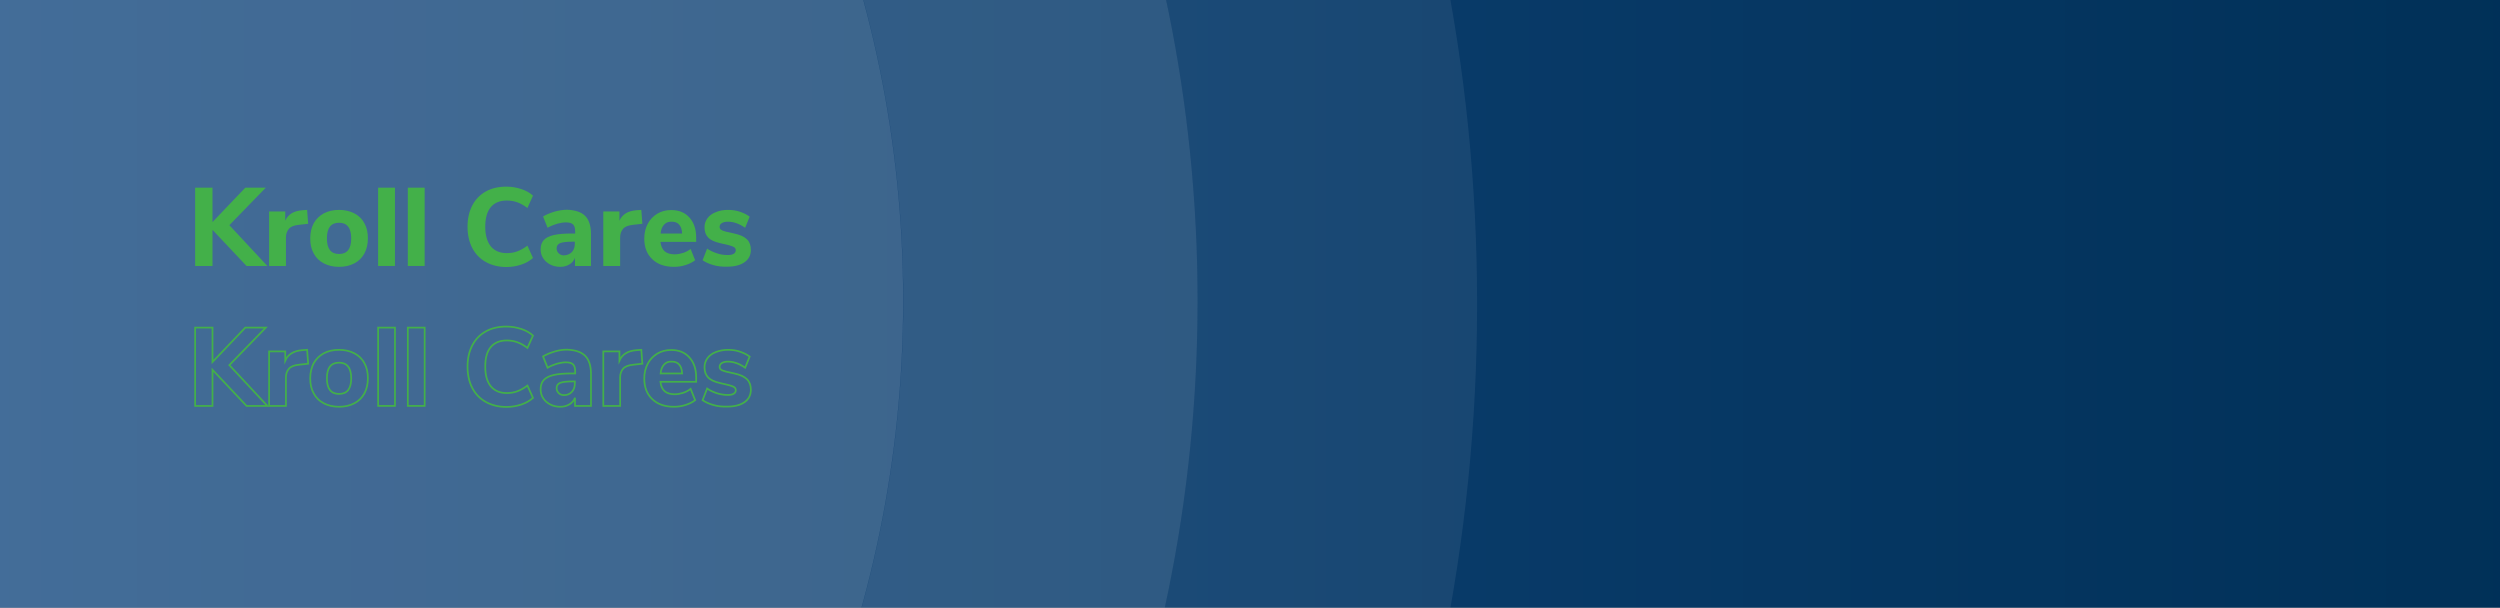 <?xml version="1.0" encoding="utf-8"?>
<!-- Generator: Adobe Illustrator 27.1.1, SVG Export Plug-In . SVG Version: 6.00 Build 0)  -->
<svg version="1.1" id="Layer_1" xmlns="http://www.w3.org/2000/svg" xmlns:xlink="http://www.w3.org/1999/xlink" x="0px" y="0px"
	 viewBox="0 0 1440 350" style="enable-background:new 0 0 1440 350;" xml:space="preserve">
<rect x="0" y="0" width="1440" height="350" fill="#808080" stroke="none"/>
<style type="text/css">
	.st0{fill:url(#SVGID_1_);}
	.st1{opacity:0.15;clip-path:url(#SVGID_00000003811381446115840420000016227024252892606877_);fill:#FFFFFF;}
	.st2{opacity:7.000000e-02;clip-path:url(#SVGID_00000003811381446115840420000016227024252892606877_);fill:#FFFFFF;}
	.st3{opacity:0.2;clip-path:url(#SVGID_00000003811381446115840420000016227024252892606877_);fill:#FFFFFF;}
	.st4{fill:none;}
	.st5{fill:#43B049;}
	.st6{fill:none;stroke:#43B049;stroke-miterlimit:5.28;}
</style>
<linearGradient id="SVGID_1_" gradientUnits="userSpaceOnUse" x1="413.329" y1="571.001" x2="415.682" y2="571.001" gradientTransform="matrix(631 0 0 -631 -260827 360476.5)">
	<stop  offset="0" style="stop-color:#14487F"/>
	<stop  offset="1" style="stop-color:#003057"/>
</linearGradient>
<rect class="st0" width="1440" height="350"/>
<g>
	<defs>
		<rect id="SVGID_00000016769887161556083880000014942090280010259345_" width="1440" height="350"/>
	</defs>
	<clipPath id="SVGID_00000088852684431109678850000009361526000819103394_">
		<use xlink:href="#SVGID_00000016769887161556083880000014942090280010259345_"  style="overflow:visible;"/>
	</clipPath>
	<path style="opacity:0.15;clip-path:url(#SVGID_00000088852684431109678850000009361526000819103394_);fill:#FFFFFF;" d="
		M-139.4-656c-457.9,0-829.2,371.2-829.2,829.2s371.2,829.2,829.2,829.2s829.2-371.2,829.2-829.2S318.5-656-139.4-656z
		 M-139.4,832.8c-364.3,0-659.7-295.3-659.7-659.7s295.3-659.7,659.7-659.7c364.3,0,659.7,295.3,659.7,659.7
		S224.9,832.8-139.4,832.8z"/>
	<path style="opacity:7.000000e-02;clip-path:url(#SVGID_00000088852684431109678850000009361526000819103394_);fill:#FFFFFF;" d="
		M-144-819.7c-549.4,0-994.7,445.4-994.7,994.7s445.4,994.7,994.7,994.7S850.8,724.4,850.8,175S405.4-819.7-144-819.7z
		 M-139.4,1002.3c-457.9,0-829.2-371.2-829.2-829.2S-597.4-656-139.4-656s829.2,371.2,829.2,829.2S318.5,1002.3-139.4,1002.3z"/>
	<path style="opacity:0.2;clip-path:url(#SVGID_00000088852684431109678850000009361526000819103394_);fill:#FFFFFF;" d="
		M520.2,173.1c0,364.3-295.3,659.7-659.7,659.7c-364.3,0-659.7-295.3-659.7-659.7s295.3-659.7,659.7-659.7
		C224.9-486.5,520.2-191.2,520.2,173.1"/>
</g>
<rect class="st4" width="1440" height="350"/>
<g>
	<g>
		<path class="st5" d="M154,153.2h-12l-19.6-20.8v20.8h-10v-45.1h10v19.8l18.9-19.8h11.8l-21,21.6L154,153.2z"/>
		<path class="st5" d="M177.5,128.9l-5.4,0.6c-2.7,0.3-4.6,1-5.7,2.3c-1.1,1.3-1.7,2.9-1.7,5v16.4H155v-31.4h9.3v5.3
			c1.6-3.6,4.8-5.6,9.8-6l2.8-0.2L177.5,128.9z"/>
		<path class="st5" d="M186.5,151.7c-2.5-1.3-4.5-3.2-5.8-5.7c-1.4-2.5-2-5.3-2-8.7s0.7-6.2,2-8.7c1.4-2.5,3.3-4.3,5.8-5.7
			c2.5-1.3,5.4-2,8.8-2s6.2,0.7,8.8,2c2.5,1.3,4.5,3.2,5.8,5.7c1.4,2.5,2,5.3,2,8.7s-0.7,6.2-2,8.7c-1.4,2.5-3.3,4.4-5.8,5.7
			c-2.5,1.3-5.4,2-8.8,2S189,153,186.5,151.7z M202.3,137.3c0-3-0.6-5.3-1.8-6.8c-1.2-1.5-3-2.2-5.2-2.2c-4.7,0-7,3-7,9s2.3,9,7,9
			S202.3,143.3,202.3,137.3z"/>
		<path class="st5" d="M217.8,153.2v-45.1h9.7v45.1H217.8z"/>
		<path class="st5" d="M234.9,153.2v-45.1h9.7v45.1H234.9z"/>
		<path class="st5" d="M279.8,150.9c-3.4-1.9-6-4.6-7.8-8.1c-1.8-3.5-2.7-7.6-2.7-12.2c0-4.6,0.9-8.7,2.7-12.2
			c1.8-3.5,4.4-6.2,7.8-8.1c3.4-1.9,7.4-2.8,11.9-2.8c3,0,5.8,0.5,8.6,1.4c2.7,0.9,5,2.2,6.7,3.8l-3.2,7.1c-2-1.5-3.9-2.6-5.9-3.3
			c-1.9-0.7-4-1-6-1c-4,0-7.1,1.3-9.2,3.8s-3.2,6.3-3.2,11.3c0,4.9,1.1,8.7,3.2,11.3c2.2,2.6,5.2,3.9,9.2,3.9c2.1,0,4.1-0.3,6-1
			c1.9-0.7,3.9-1.8,5.9-3.3l3.2,7.1c-1.8,1.6-4,2.9-6.7,3.8c-2.7,0.9-5.6,1.4-8.6,1.4C287.2,153.8,283.2,152.8,279.8,150.9z"/>
		<path class="st5" d="M337,124.3c2.2,2.2,3.4,5.7,3.4,10.3v18.6h-9.2v-4.7c-0.6,1.6-1.7,2.9-3.2,3.8c-1.5,0.9-3.2,1.4-5.2,1.4
			c-2.1,0-4.1-0.4-5.8-1.3s-3.1-2-4.1-3.6c-1-1.5-1.5-3.2-1.5-5.1c0-2.3,0.6-4.1,1.8-5.4c1.2-1.3,3.1-2.3,5.7-2.9
			c2.6-0.6,6.2-0.9,10.7-0.9h1.7v-1.2c0-1.9-0.4-3.2-1.2-4c-0.8-0.8-2.2-1.2-4.2-1.2c-1.5,0-3.2,0.3-5.1,0.8
			c-1.9,0.6-3.7,1.3-5.4,2.3l-2.6-6.5c1.8-1.1,4-2,6.6-2.8c2.6-0.7,5.1-1.1,7.3-1.1C331.3,121,334.7,122.1,337,124.3z M329.4,145.2
			c1.2-1.3,1.7-2.9,1.7-4.9v-1.1H330c-3.5,0-5.9,0.3-7.3,0.8c-1.4,0.6-2.1,1.6-2.1,3c0,1.2,0.4,2.1,1.2,2.9c0.8,0.8,1.8,1.2,3,1.2
			C326.7,147,328.2,146.4,329.4,145.2z"/>
		<path class="st5" d="M370,128.9l-5.4,0.6c-2.7,0.3-4.6,1-5.7,2.3c-1.1,1.3-1.7,2.9-1.7,5v16.4h-9.7v-31.4h9.3v5.3
			c1.6-3.6,4.8-5.6,9.8-6l2.8-0.2L370,128.9z"/>
		<path class="st5" d="M400.9,139.3h-20.5c0.3,2.5,1.1,4.3,2.5,5.5c1.3,1.1,3.3,1.7,5.7,1.7c1.6,0,3.2-0.3,4.8-0.8
			c1.6-0.5,3.1-1.3,4.4-2.3l2.6,6.5c-1.5,1.2-3.4,2.1-5.6,2.8c-2.2,0.7-4.4,1-6.6,1c-5.3,0-9.5-1.5-12.5-4.4
			c-3.1-2.9-4.6-6.9-4.6-11.9c0-3.2,0.7-6,2-8.5c1.3-2.5,3.2-4.4,5.5-5.8c2.3-1.4,5-2.1,8-2.1c4.4,0,7.9,1.4,10.5,4.3
			c2.6,2.9,3.9,6.7,3.9,11.6V139.3z M382.5,129.4c-1.1,1.2-1.8,2.9-2,5.1h12.4c-0.1-2.3-0.7-4-1.7-5.1c-1-1.2-2.4-1.7-4.3-1.7
			C385,127.6,383.6,128.2,382.5,129.4z"/>
		<path class="st5" d="M410.9,152.7c-2.4-0.7-4.5-1.6-6.2-2.8l2.6-6.7c1.7,1.2,3.6,2,5.6,2.7s4.1,1,6.2,1c1.5,0,2.7-0.2,3.5-0.7
			c0.8-0.5,1.2-1.2,1.2-2c0-0.8-0.3-1.4-0.9-1.8c-0.6-0.4-1.7-0.8-3.2-1.2l-5.1-1.2c-3-0.7-5.3-1.7-6.7-3.2
			c-1.4-1.4-2.1-3.4-2.1-5.9c0-2,0.6-3.7,1.7-5.2c1.1-1.5,2.7-2.7,4.8-3.5c2.1-0.9,4.4-1.3,7.1-1.3c2.3,0,4.5,0.3,6.6,1
			c2.1,0.7,4.1,1.6,5.8,2.9l-2.6,6.4c-3.3-2.3-6.6-3.5-9.9-3.5c-1.5,0-2.7,0.3-3.5,0.8c-0.9,0.5-1.3,1.2-1.3,2.2
			c0,0.7,0.3,1.2,0.8,1.6c0.5,0.4,1.4,0.7,2.7,1.1l5.3,1.2c3.2,0.7,5.5,1.8,7,3.3c1.5,1.5,2.2,3.5,2.2,6c0,3-1.2,5.4-3.6,7.1
			c-2.4,1.7-5.7,2.6-10,2.6C415.9,153.7,413.3,153.4,410.9,152.7z"/>
	</g>
	<g>
		<path class="st6" d="M154,233.8h-12L122.4,213v20.8h-10v-45.1h10v19.8l18.9-19.8h11.8l-21,21.6L154,233.8z"/>
		<path class="st6" d="M177.5,209.5l-5.4,0.6c-2.7,0.3-4.6,1-5.7,2.3c-1.1,1.3-1.7,2.9-1.7,5v16.4H155v-31.4h9.3v5.3
			c1.6-3.6,4.8-5.6,9.8-6l2.8-0.2L177.5,209.5z"/>
		<path class="st6" d="M186.5,232.3c-2.5-1.3-4.5-3.2-5.8-5.7c-1.4-2.5-2-5.3-2-8.7s0.7-6.2,2-8.7c1.4-2.5,3.3-4.3,5.8-5.7
			c2.5-1.3,5.4-2,8.8-2s6.2,0.7,8.8,2c2.5,1.3,4.5,3.2,5.8,5.7c1.4,2.5,2,5.3,2,8.7s-0.7,6.2-2,8.7c-1.4,2.5-3.3,4.4-5.8,5.7
			c-2.5,1.3-5.4,2-8.8,2S189,233.6,186.5,232.3z M202.3,217.9c0-3-0.6-5.3-1.8-6.8c-1.2-1.5-3-2.2-5.2-2.2c-4.7,0-7,3-7,9s2.3,9,7,9
			S202.3,223.9,202.3,217.9z"/>
		<path class="st6" d="M217.8,233.8v-45.1h9.7v45.1H217.8z"/>
		<path class="st6" d="M234.9,233.8v-45.1h9.7v45.1H234.9z"/>
		<path class="st6" d="M279.8,231.5c-3.4-1.9-6-4.6-7.8-8.1c-1.8-3.5-2.7-7.6-2.7-12.2c0-4.6,0.9-8.7,2.7-12.2
			c1.8-3.5,4.4-6.2,7.8-8.1c3.4-1.9,7.4-2.8,11.9-2.8c3,0,5.8,0.5,8.6,1.4c2.7,0.9,5,2.2,6.7,3.8l-3.2,7.1c-2-1.5-3.9-2.6-5.9-3.3
			c-1.9-0.7-4-1-6-1c-4,0-7.1,1.3-9.2,3.8c-2.2,2.6-3.2,6.3-3.2,11.3s1.1,8.7,3.2,11.3c2.2,2.6,5.2,3.9,9.2,3.9c2.1,0,4.1-0.3,6-1
			c1.9-0.7,3.9-1.8,5.9-3.3l3.2,7.1c-1.8,1.6-4,2.9-6.7,3.8c-2.7,0.9-5.6,1.4-8.6,1.4C287.2,234.4,283.2,233.4,279.8,231.5z"/>
		<path class="st6" d="M337,204.9c2.2,2.2,3.4,5.7,3.4,10.3v18.6h-9.2v-4.7c-0.6,1.6-1.7,2.9-3.2,3.8c-1.5,0.9-3.2,1.4-5.2,1.4
			c-2.1,0-4.1-0.4-5.8-1.3c-1.7-0.9-3.1-2-4.1-3.6c-1-1.5-1.5-3.2-1.5-5.1c0-2.3,0.6-4.1,1.8-5.4c1.2-1.3,3.1-2.3,5.7-2.9
			c2.6-0.6,6.2-0.9,10.7-0.9h1.7v-1.2c0-1.9-0.4-3.2-1.2-4c-0.8-0.8-2.2-1.2-4.2-1.2c-1.5,0-3.2,0.3-5.1,0.8
			c-1.9,0.6-3.7,1.3-5.4,2.3l-2.6-6.5c1.8-1.1,4-2,6.6-2.8s5.1-1.1,7.3-1.1C331.3,201.6,334.7,202.7,337,204.9z M329.4,225.7
			c1.2-1.3,1.7-2.9,1.7-4.9v-1.1H330c-3.5,0-5.9,0.3-7.3,0.8c-1.4,0.6-2.1,1.6-2.1,3c0,1.2,0.4,2.1,1.2,2.9c0.8,0.8,1.8,1.2,3,1.2
			C326.7,227.6,328.2,227,329.4,225.7z"/>
		<path class="st6" d="M370,209.5l-5.4,0.6c-2.7,0.3-4.6,1-5.7,2.3s-1.7,2.9-1.7,5v16.4h-9.7v-31.4h9.3v5.3c1.6-3.6,4.8-5.6,9.8-6
			l2.8-0.2L370,209.5z"/>
		<path class="st6" d="M400.9,219.9h-20.5c0.3,2.5,1.1,4.3,2.5,5.5c1.3,1.1,3.3,1.7,5.7,1.7c1.6,0,3.2-0.3,4.8-0.8s3.1-1.3,4.4-2.3
			l2.6,6.5c-1.5,1.2-3.4,2.1-5.6,2.8c-2.2,0.7-4.4,1-6.6,1c-5.3,0-9.5-1.5-12.5-4.4c-3.1-2.9-4.6-6.9-4.6-11.9c0-3.2,0.7-6,2-8.5
			c1.3-2.5,3.2-4.4,5.5-5.8c2.3-1.4,5-2.1,8-2.1c4.4,0,7.9,1.4,10.5,4.3c2.6,2.9,3.9,6.7,3.9,11.6V219.9z M382.5,210
			c-1.1,1.2-1.8,2.9-2,5.1h12.4c-0.1-2.3-0.7-4-1.7-5.1c-1-1.2-2.4-1.7-4.3-1.7C385,208.2,383.6,208.8,382.5,210z"/>
		<path class="st6" d="M410.9,233.3c-2.4-0.7-4.5-1.6-6.2-2.8l2.6-6.7c1.7,1.2,3.6,2,5.6,2.7c2,0.6,4.1,1,6.2,1
			c1.5,0,2.7-0.2,3.5-0.7s1.2-1.2,1.2-2c0-0.8-0.3-1.4-0.9-1.8c-0.6-0.4-1.7-0.8-3.2-1.2l-5.1-1.2c-3-0.7-5.3-1.7-6.7-3.2
			c-1.4-1.4-2.1-3.4-2.1-5.9c0-2,0.6-3.7,1.7-5.2c1.1-1.5,2.7-2.7,4.8-3.5s4.4-1.3,7.1-1.3c2.3,0,4.5,0.3,6.6,1s4.1,1.6,5.8,2.9
			l-2.6,6.4c-3.3-2.3-6.6-3.5-9.9-3.5c-1.5,0-2.7,0.3-3.5,0.8s-1.3,1.2-1.3,2.2c0,0.7,0.3,1.2,0.8,1.6c0.5,0.4,1.4,0.7,2.7,1.1
			l5.3,1.2c3.2,0.7,5.5,1.8,7,3.3c1.5,1.5,2.2,3.5,2.2,6c0,3-1.2,5.4-3.6,7.1c-2.4,1.7-5.7,2.6-10,2.6
			C415.9,234.3,413.3,234,410.9,233.3z"/>
	</g>
</g>
</svg>
